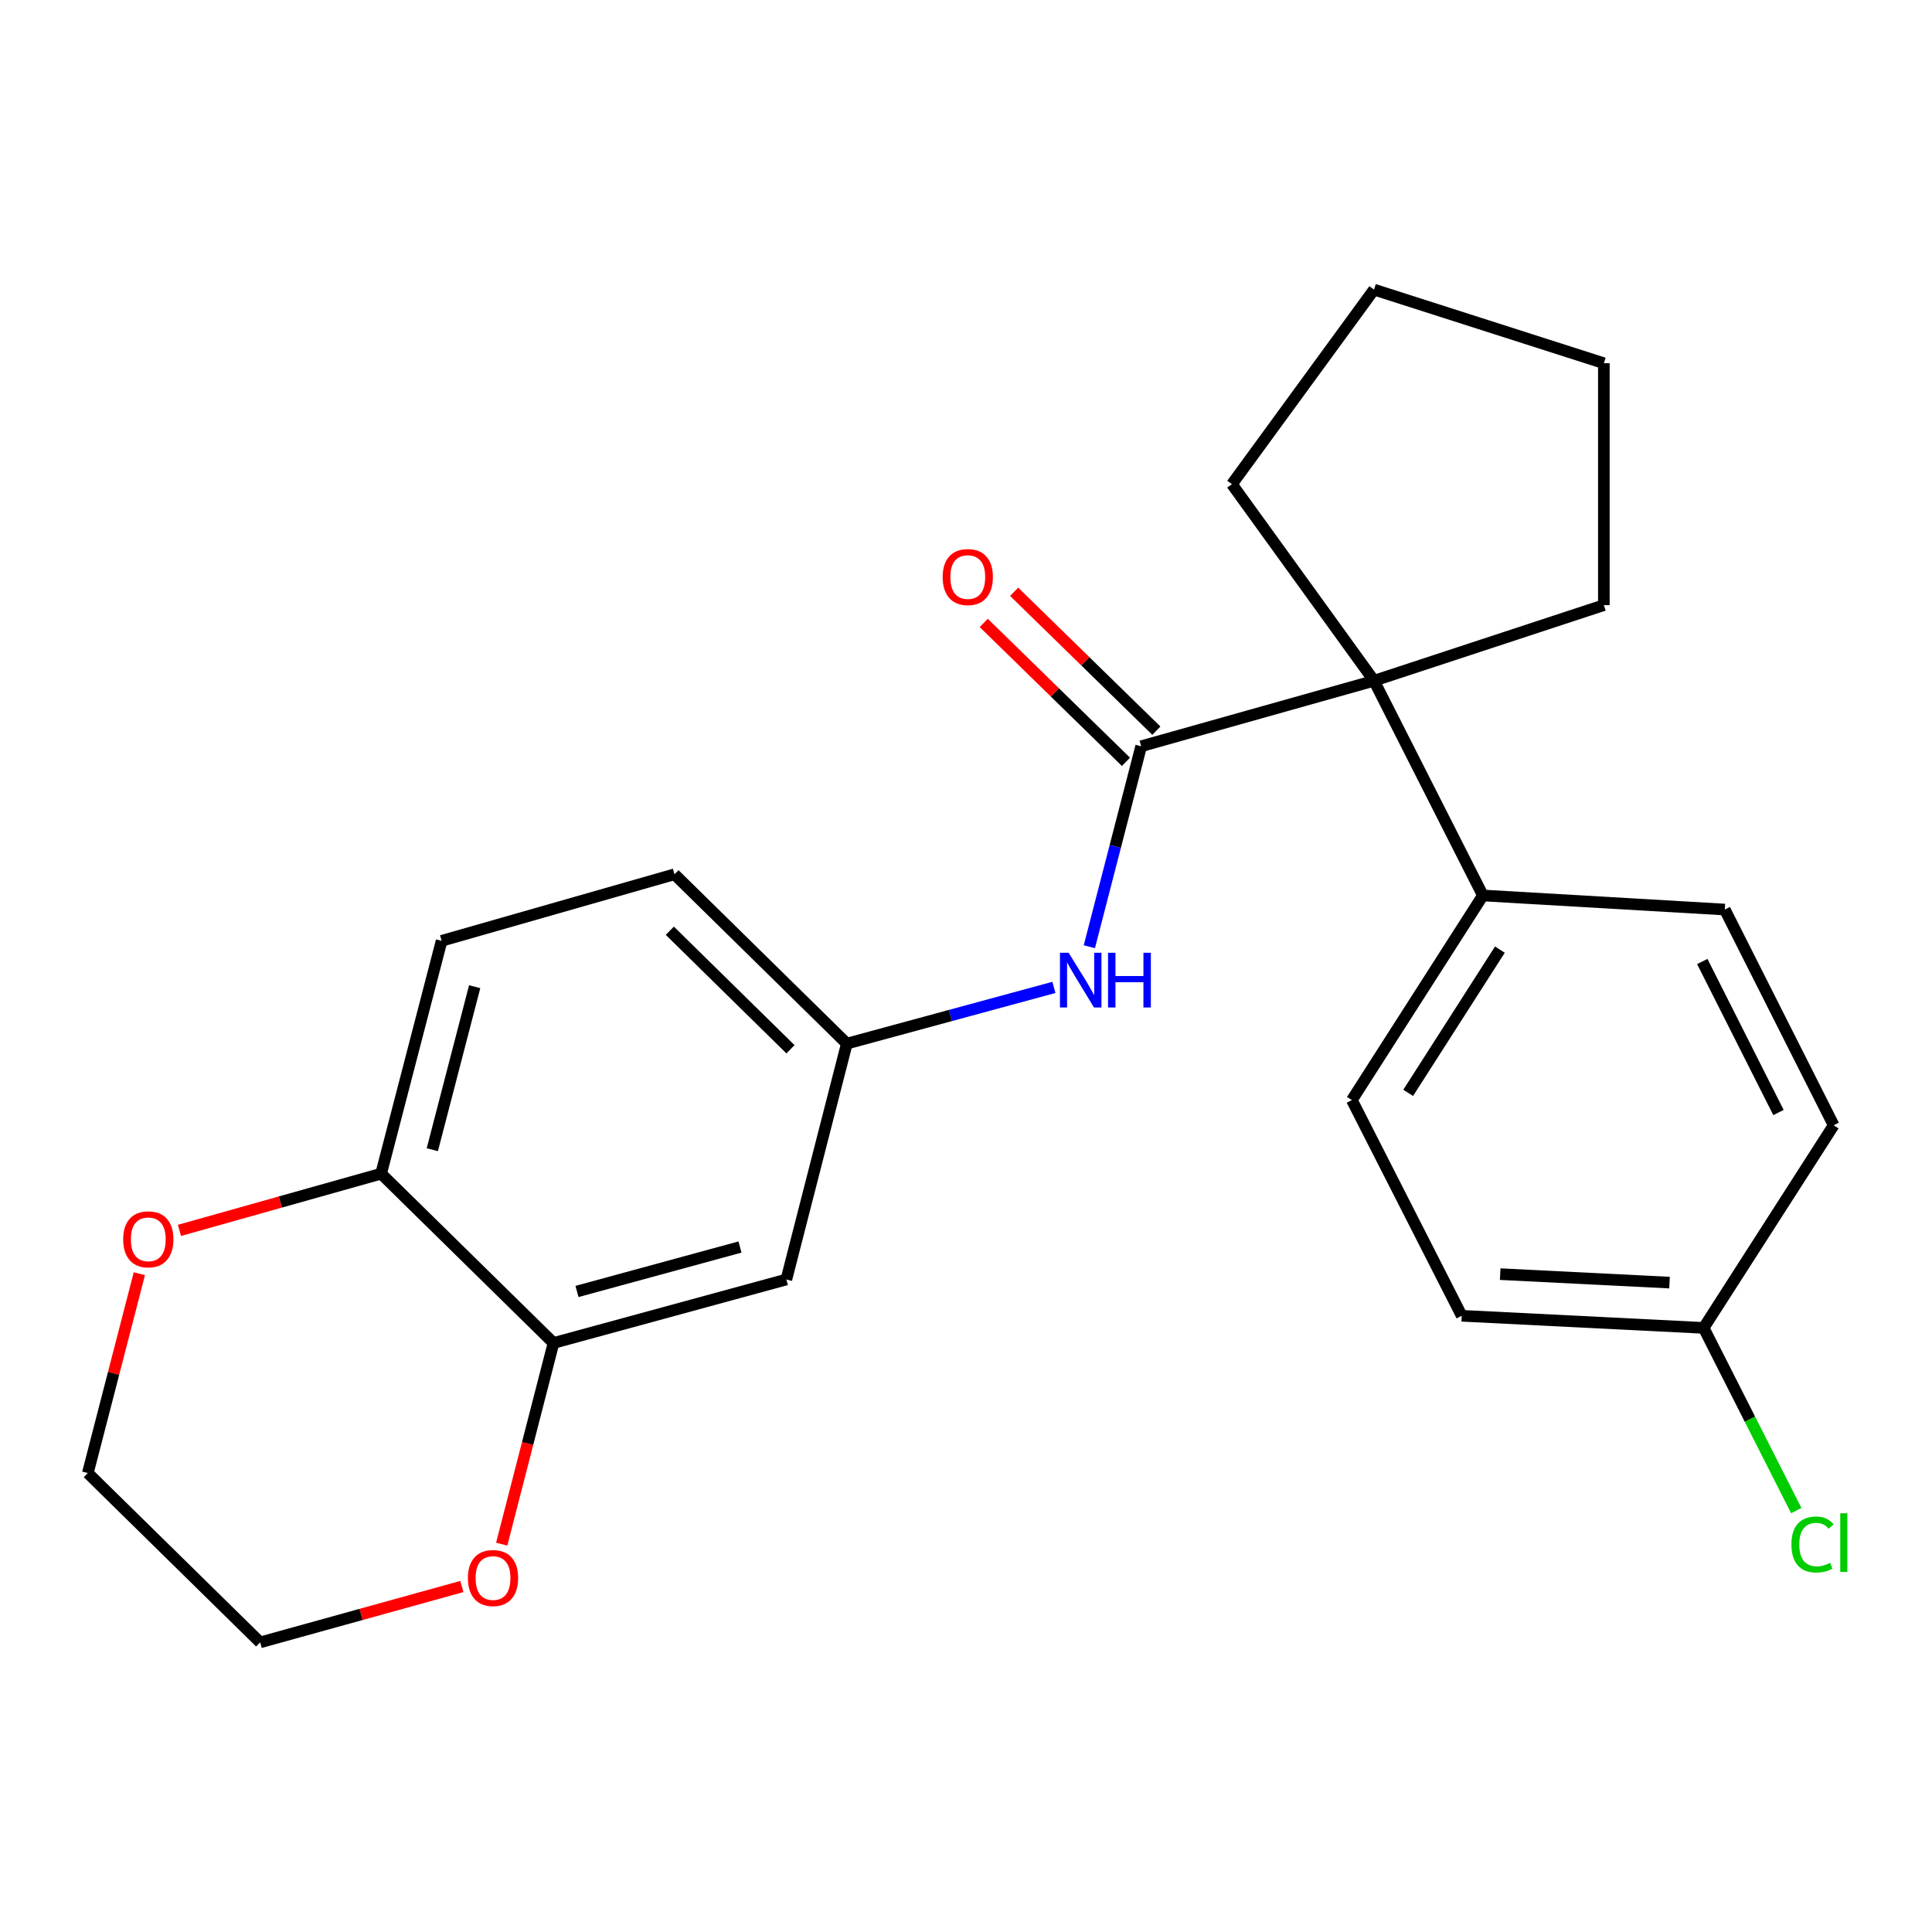 <?xml version='1.0' encoding='iso-8859-1'?>
<svg version='1.1' baseProfile='full'
              xmlns='http://www.w3.org/2000/svg'
                      xmlns:rdkit='http://www.rdkit.org/xml'
                      xmlns:xlink='http://www.w3.org/1999/xlink'
                  xml:space='preserve'
width='1000px' height='1000px' viewBox='0 0 1000 1000'>
<!-- END OF HEADER -->
<rect style='opacity:1.0;fill:#FFFFFF;stroke:none' width='1000' height='1000' x='0' y='0'> </rect>
<path class='bond-0' d='M 590.667,386.259 L 711.191,352.355' style='fill:none;fill-rule:evenodd;stroke:#000000;stroke-width:6px;stroke-linecap:butt;stroke-linejoin:miter;stroke-opacity:1' />
<path class='bond-1' d='M 590.667,386.259 L 577.257,438.141' style='fill:none;fill-rule:evenodd;stroke:#000000;stroke-width:6px;stroke-linecap:butt;stroke-linejoin:miter;stroke-opacity:1' />
<path class='bond-1' d='M 577.257,438.141 L 563.846,490.023' style='fill:none;fill-rule:evenodd;stroke:#0000FF;stroke-width:6px;stroke-linecap:butt;stroke-linejoin:miter;stroke-opacity:1' />
<path class='bond-7' d='M 598.537,378.201 L 561.731,342.252' style='fill:none;fill-rule:evenodd;stroke:#000000;stroke-width:6px;stroke-linecap:butt;stroke-linejoin:miter;stroke-opacity:1' />
<path class='bond-7' d='M 561.731,342.252 L 524.925,306.303' style='fill:none;fill-rule:evenodd;stroke:#FF0000;stroke-width:6px;stroke-linecap:butt;stroke-linejoin:miter;stroke-opacity:1' />
<path class='bond-7' d='M 582.797,394.317 L 545.99,358.368' style='fill:none;fill-rule:evenodd;stroke:#000000;stroke-width:6px;stroke-linecap:butt;stroke-linejoin:miter;stroke-opacity:1' />
<path class='bond-7' d='M 545.99,358.368 L 509.184,322.419' style='fill:none;fill-rule:evenodd;stroke:#FF0000;stroke-width:6px;stroke-linecap:butt;stroke-linejoin:miter;stroke-opacity:1' />
<path class='bond-4' d='M 711.191,352.355 L 767.536,463.492' style='fill:none;fill-rule:evenodd;stroke:#000000;stroke-width:6px;stroke-linecap:butt;stroke-linejoin:miter;stroke-opacity:1' />
<path class='bond-18' d='M 711.191,352.355 L 830.151,313.219' style='fill:none;fill-rule:evenodd;stroke:#000000;stroke-width:6px;stroke-linecap:butt;stroke-linejoin:miter;stroke-opacity:1' />
<path class='bond-19' d='M 711.191,352.355 L 637.638,250.616' style='fill:none;fill-rule:evenodd;stroke:#000000;stroke-width:6px;stroke-linecap:butt;stroke-linejoin:miter;stroke-opacity:1' />
<path class='bond-6' d='M 545.502,511.076 L 491.909,525.625' style='fill:none;fill-rule:evenodd;stroke:#0000FF;stroke-width:6px;stroke-linecap:butt;stroke-linejoin:miter;stroke-opacity:1' />
<path class='bond-6' d='M 491.909,525.625 L 438.316,540.175' style='fill:none;fill-rule:evenodd;stroke:#000000;stroke-width:6px;stroke-linecap:butt;stroke-linejoin:miter;stroke-opacity:1' />
<path class='bond-2' d='M 286.49,695.129 L 407.015,662.263' style='fill:none;fill-rule:evenodd;stroke:#000000;stroke-width:6px;stroke-linecap:butt;stroke-linejoin:miter;stroke-opacity:1' />
<path class='bond-2' d='M 298.642,668.465 L 383.009,645.459' style='fill:none;fill-rule:evenodd;stroke:#000000;stroke-width:6px;stroke-linecap:butt;stroke-linejoin:miter;stroke-opacity:1' />
<path class='bond-8' d='M 286.49,695.129 L 273.087,747.188' style='fill:none;fill-rule:evenodd;stroke:#000000;stroke-width:6px;stroke-linecap:butt;stroke-linejoin:miter;stroke-opacity:1' />
<path class='bond-8' d='M 273.087,747.188 L 259.684,799.246' style='fill:none;fill-rule:evenodd;stroke:#FF0000;stroke-width:6px;stroke-linecap:butt;stroke-linejoin:miter;stroke-opacity:1' />
<path class='bond-26' d='M 286.49,695.129 L 197.267,607.496' style='fill:none;fill-rule:evenodd;stroke:#000000;stroke-width:6px;stroke-linecap:butt;stroke-linejoin:miter;stroke-opacity:1' />
<path class='bond-3' d='M 407.015,662.263 L 438.316,540.175' style='fill:none;fill-rule:evenodd;stroke:#000000;stroke-width:6px;stroke-linecap:butt;stroke-linejoin:miter;stroke-opacity:1' />
<path class='bond-11' d='M 767.536,463.492 L 699.727,569.398' style='fill:none;fill-rule:evenodd;stroke:#000000;stroke-width:6px;stroke-linecap:butt;stroke-linejoin:miter;stroke-opacity:1' />
<path class='bond-11' d='M 776.337,491.526 L 728.871,565.66' style='fill:none;fill-rule:evenodd;stroke:#000000;stroke-width:6px;stroke-linecap:butt;stroke-linejoin:miter;stroke-opacity:1' />
<path class='bond-12' d='M 767.536,463.492 L 892.753,470.776' style='fill:none;fill-rule:evenodd;stroke:#000000;stroke-width:6px;stroke-linecap:butt;stroke-linejoin:miter;stroke-opacity:1' />
<path class='bond-5' d='M 197.267,607.496 L 228.581,486.971' style='fill:none;fill-rule:evenodd;stroke:#000000;stroke-width:6px;stroke-linecap:butt;stroke-linejoin:miter;stroke-opacity:1' />
<path class='bond-5' d='M 223.769,595.082 L 245.688,510.715' style='fill:none;fill-rule:evenodd;stroke:#000000;stroke-width:6px;stroke-linecap:butt;stroke-linejoin:miter;stroke-opacity:1' />
<path class='bond-9' d='M 197.267,607.496 L 145.076,622.173' style='fill:none;fill-rule:evenodd;stroke:#000000;stroke-width:6px;stroke-linecap:butt;stroke-linejoin:miter;stroke-opacity:1' />
<path class='bond-9' d='M 145.076,622.173 L 92.885,636.851' style='fill:none;fill-rule:evenodd;stroke:#FF0000;stroke-width:6px;stroke-linecap:butt;stroke-linejoin:miter;stroke-opacity:1' />
<path class='bond-13' d='M 438.316,540.175 L 349.105,452.529' style='fill:none;fill-rule:evenodd;stroke:#000000;stroke-width:6px;stroke-linecap:butt;stroke-linejoin:miter;stroke-opacity:1' />
<path class='bond-13' d='M 409.146,543.098 L 346.699,481.746' style='fill:none;fill-rule:evenodd;stroke:#000000;stroke-width:6px;stroke-linecap:butt;stroke-linejoin:miter;stroke-opacity:1' />
<path class='bond-20' d='M 239.063,821.172 L 186.864,835.634' style='fill:none;fill-rule:evenodd;stroke:#FF0000;stroke-width:6px;stroke-linecap:butt;stroke-linejoin:miter;stroke-opacity:1' />
<path class='bond-20' d='M 186.864,835.634 L 134.665,850.096' style='fill:none;fill-rule:evenodd;stroke:#000000;stroke-width:6px;stroke-linecap:butt;stroke-linejoin:miter;stroke-opacity:1' />
<path class='bond-21' d='M 72.131,659.274 L 58.793,710.862' style='fill:none;fill-rule:evenodd;stroke:#FF0000;stroke-width:6px;stroke-linecap:butt;stroke-linejoin:miter;stroke-opacity:1' />
<path class='bond-21' d='M 58.793,710.862 L 45.455,762.45' style='fill:none;fill-rule:evenodd;stroke:#000000;stroke-width:6px;stroke-linecap:butt;stroke-linejoin:miter;stroke-opacity:1' />
<path class='bond-10' d='M 228.581,486.971 L 349.105,452.529' style='fill:none;fill-rule:evenodd;stroke:#000000;stroke-width:6px;stroke-linecap:butt;stroke-linejoin:miter;stroke-opacity:1' />
<path class='bond-16' d='M 699.727,569.398 L 756.585,681.049' style='fill:none;fill-rule:evenodd;stroke:#000000;stroke-width:6px;stroke-linecap:butt;stroke-linejoin:miter;stroke-opacity:1' />
<path class='bond-15' d='M 892.753,470.776 L 949.098,582.44' style='fill:none;fill-rule:evenodd;stroke:#000000;stroke-width:6px;stroke-linecap:butt;stroke-linejoin:miter;stroke-opacity:1' />
<path class='bond-15' d='M 881.093,497.674 L 920.534,575.839' style='fill:none;fill-rule:evenodd;stroke:#000000;stroke-width:6px;stroke-linecap:butt;stroke-linejoin:miter;stroke-opacity:1' />
<path class='bond-14' d='M 881.802,687.319 L 949.098,582.44' style='fill:none;fill-rule:evenodd;stroke:#000000;stroke-width:6px;stroke-linecap:butt;stroke-linejoin:miter;stroke-opacity:1' />
<path class='bond-17' d='M 881.802,687.319 L 905.773,734.595' style='fill:none;fill-rule:evenodd;stroke:#000000;stroke-width:6px;stroke-linecap:butt;stroke-linejoin:miter;stroke-opacity:1' />
<path class='bond-17' d='M 905.773,734.595 L 929.743,781.87' style='fill:none;fill-rule:evenodd;stroke:#00CC00;stroke-width:6px;stroke-linecap:butt;stroke-linejoin:miter;stroke-opacity:1' />
<path class='bond-25' d='M 881.802,687.319 L 756.585,681.049' style='fill:none;fill-rule:evenodd;stroke:#000000;stroke-width:6px;stroke-linecap:butt;stroke-linejoin:miter;stroke-opacity:1' />
<path class='bond-25' d='M 864.146,663.879 L 776.494,659.49' style='fill:none;fill-rule:evenodd;stroke:#000000;stroke-width:6px;stroke-linecap:butt;stroke-linejoin:miter;stroke-opacity:1' />
<path class='bond-23' d='M 830.151,313.219 L 830.151,188.001' style='fill:none;fill-rule:evenodd;stroke:#000000;stroke-width:6px;stroke-linecap:butt;stroke-linejoin:miter;stroke-opacity:1' />
<path class='bond-22' d='M 637.638,250.616 L 711.191,149.904' style='fill:none;fill-rule:evenodd;stroke:#000000;stroke-width:6px;stroke-linecap:butt;stroke-linejoin:miter;stroke-opacity:1' />
<path class='bond-27' d='M 134.665,850.096 L 45.455,762.45' style='fill:none;fill-rule:evenodd;stroke:#000000;stroke-width:6px;stroke-linecap:butt;stroke-linejoin:miter;stroke-opacity:1' />
<path class='bond-24' d='M 711.191,149.904 L 830.151,188.001' style='fill:none;fill-rule:evenodd;stroke:#000000;stroke-width:6px;stroke-linecap:butt;stroke-linejoin:miter;stroke-opacity:1' />
<path  class='atom-2' d='M 553.118 493.149
L 562.398 508.149
Q 563.318 509.629, 564.798 512.309
Q 566.278 514.989, 566.358 515.149
L 566.358 493.149
L 570.118 493.149
L 570.118 521.469
L 566.238 521.469
L 556.278 505.069
Q 555.118 503.149, 553.878 500.949
Q 552.678 498.749, 552.318 498.069
L 552.318 521.469
L 548.638 521.469
L 548.638 493.149
L 553.118 493.149
' fill='#0000FF'/>
<path  class='atom-2' d='M 573.518 493.149
L 577.358 493.149
L 577.358 505.189
L 591.838 505.189
L 591.838 493.149
L 595.678 493.149
L 595.678 521.469
L 591.838 521.469
L 591.838 508.389
L 577.358 508.389
L 577.358 521.469
L 573.518 521.469
L 573.518 493.149
' fill='#0000FF'/>
<path  class='atom-8' d='M 487.918 298.681
Q 487.918 291.881, 491.278 288.081
Q 494.638 284.281, 500.918 284.281
Q 507.198 284.281, 510.558 288.081
Q 513.918 291.881, 513.918 298.681
Q 513.918 305.561, 510.518 309.481
Q 507.118 313.361, 500.918 313.361
Q 494.678 313.361, 491.278 309.481
Q 487.918 305.601, 487.918 298.681
M 500.918 310.161
Q 505.238 310.161, 507.558 307.281
Q 509.918 304.361, 509.918 298.681
Q 509.918 293.121, 507.558 290.321
Q 505.238 287.481, 500.918 287.481
Q 496.598 287.481, 494.238 290.281
Q 491.918 293.081, 491.918 298.681
Q 491.918 304.401, 494.238 307.281
Q 496.598 310.161, 500.918 310.161
' fill='#FF0000'/>
<path  class='atom-9' d='M 242.189 816.785
Q 242.189 809.985, 245.549 806.185
Q 248.909 802.385, 255.189 802.385
Q 261.469 802.385, 264.829 806.185
Q 268.189 809.985, 268.189 816.785
Q 268.189 823.665, 264.789 827.585
Q 261.389 831.465, 255.189 831.465
Q 248.949 831.465, 245.549 827.585
Q 242.189 823.705, 242.189 816.785
M 255.189 828.265
Q 259.509 828.265, 261.829 825.385
Q 264.189 822.465, 264.189 816.785
Q 264.189 811.225, 261.829 808.425
Q 259.509 805.585, 255.189 805.585
Q 250.869 805.585, 248.509 808.385
Q 246.189 811.185, 246.189 816.785
Q 246.189 822.505, 248.509 825.385
Q 250.869 828.265, 255.189 828.265
' fill='#FF0000'/>
<path  class='atom-10' d='M 63.756 641.468
Q 63.756 634.668, 67.116 630.868
Q 70.476 627.068, 76.756 627.068
Q 83.036 627.068, 86.396 630.868
Q 89.756 634.668, 89.756 641.468
Q 89.756 648.348, 86.356 652.268
Q 82.956 656.148, 76.756 656.148
Q 70.516 656.148, 67.116 652.268
Q 63.756 648.388, 63.756 641.468
M 76.756 652.948
Q 81.076 652.948, 83.396 650.068
Q 85.756 647.148, 85.756 641.468
Q 85.756 635.908, 83.396 633.108
Q 81.076 630.268, 76.756 630.268
Q 72.436 630.268, 70.076 633.068
Q 67.756 635.868, 67.756 641.468
Q 67.756 647.188, 70.076 650.068
Q 72.436 652.948, 76.756 652.948
' fill='#FF0000'/>
<path  class='atom-18' d='M 927.227 799.424
Q 927.227 792.384, 930.507 788.704
Q 933.827 784.984, 940.107 784.984
Q 945.947 784.984, 949.067 789.104
L 946.427 791.264
Q 944.147 788.264, 940.107 788.264
Q 935.827 788.264, 933.547 791.144
Q 931.307 793.984, 931.307 799.424
Q 931.307 805.024, 933.627 807.904
Q 935.987 810.784, 940.547 810.784
Q 943.667 810.784, 947.307 808.904
L 948.427 811.904
Q 946.947 812.864, 944.707 813.424
Q 942.467 813.984, 939.987 813.984
Q 933.827 813.984, 930.507 810.224
Q 927.227 806.464, 927.227 799.424
' fill='#00CC00'/>
<path  class='atom-18' d='M 952.507 783.264
L 956.187 783.264
L 956.187 813.624
L 952.507 813.624
L 952.507 783.264
' fill='#00CC00'/>
</svg>
